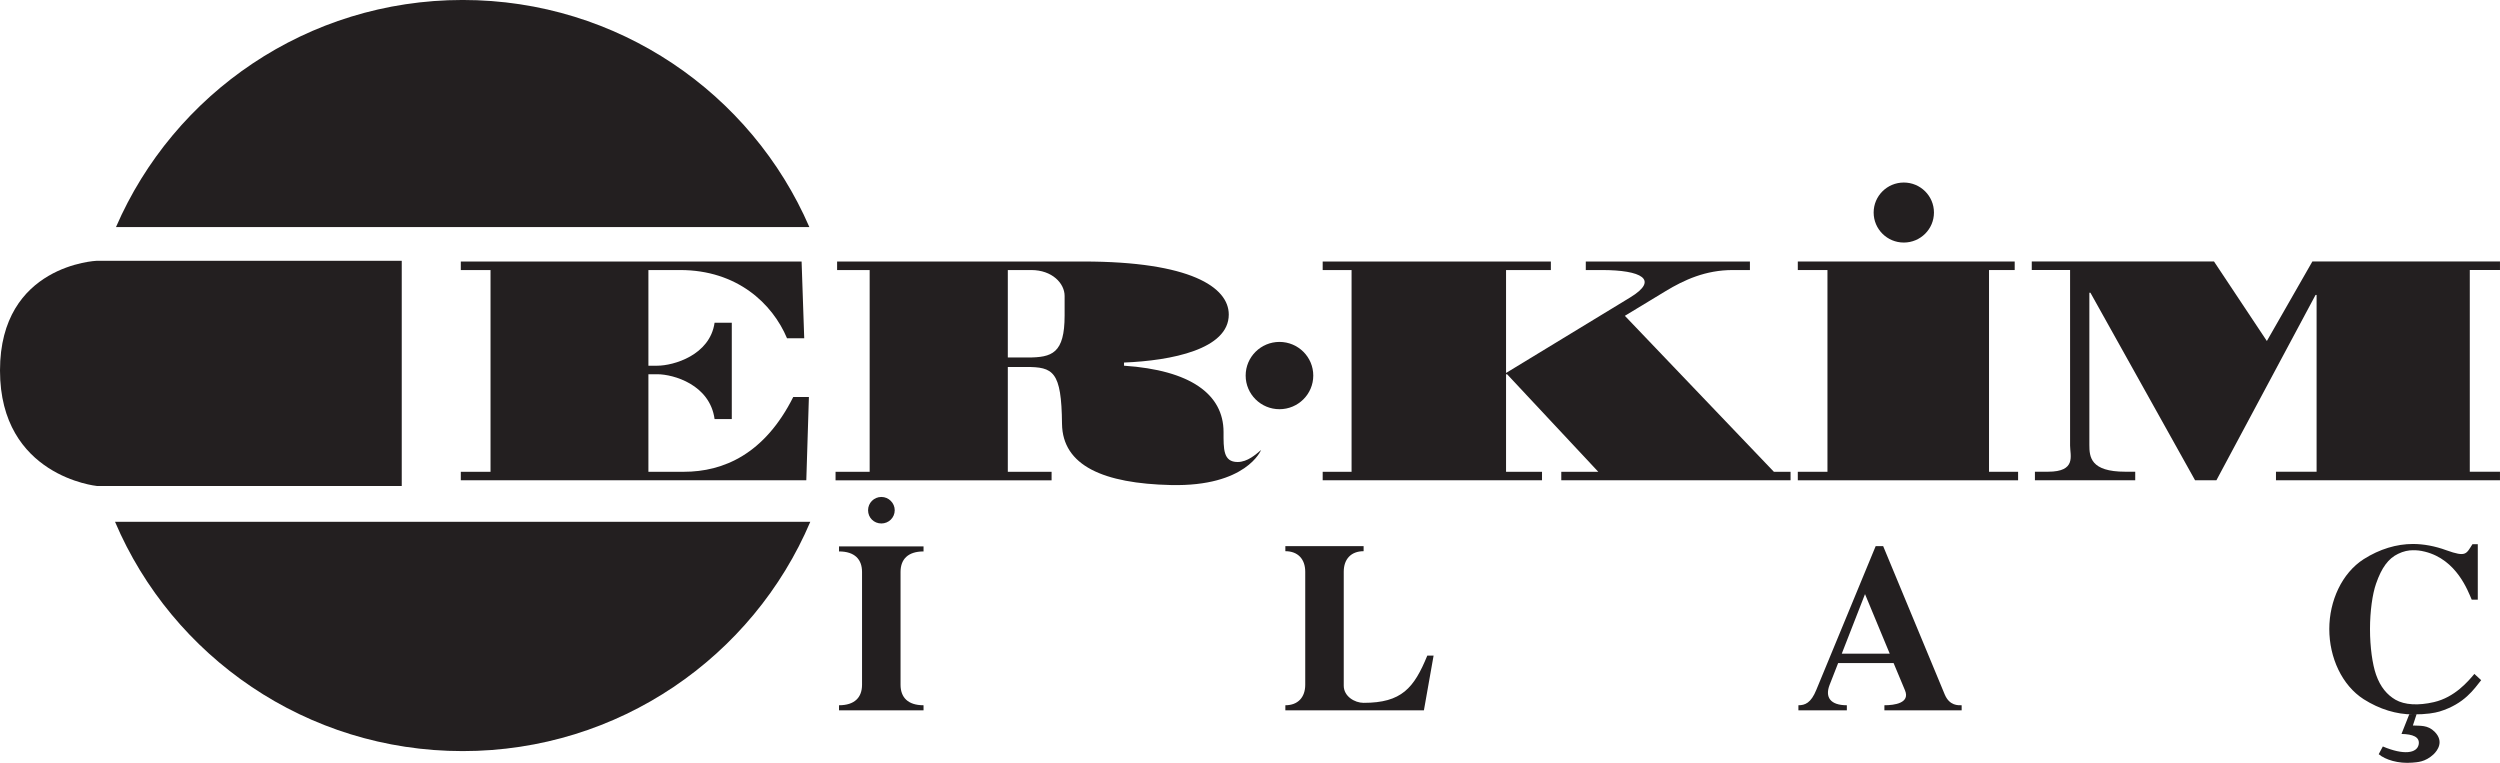 <?xml version="1.0" encoding="UTF-8"?>
<svg xmlns="http://www.w3.org/2000/svg" xmlns:xlink="http://www.w3.org/1999/xlink" width="454.39pt" height="138.65pt" viewBox="0 0 454.39 138.65" version="1.1">
<defs>
<clipPath id="clip1">
  <path d="M 423 98 L 451 98 L 451 138.648 L 423 138.648 Z M 423 98 "/>
</clipPath>
<clipPath id="clip2">
  <path d="M 369 47 L 454.391 47 L 454.391 88 L 369 88 Z M 369 47 "/>
</clipPath>
</defs>
<g id="surface1">
<path style=" stroke:none;fill-rule:evenodd;fill:rgb(13.699%,12.199%,12.5%);fill-opacity:1;" d="M 163.68 103.953 C 163.68 101.676 165 100.227 167.859 100.227 L 167.859 99.309 L 152.496 99.309 L 152.496 100.227 C 155.359 100.227 156.68 101.676 156.68 103.953 L 156.68 124.461 C 156.68 126.738 155.359 128.184 152.496 128.184 L 152.496 129.102 L 167.859 129.102 L 167.859 128.184 C 165 128.184 163.68 126.738 163.68 124.461 Z M 162.621 92.734 C 162.621 91.422 161.52 90.324 160.199 90.324 C 158.836 90.324 157.777 91.422 157.777 92.734 C 157.777 94.094 158.836 95.145 160.199 95.145 C 161.52 95.145 162.621 94.094 162.621 92.734 "/>
<path style=" stroke:none;fill-rule:evenodd;fill:rgb(13.699%,12.199%,12.5%);fill-opacity:1;" d="M 259.422 119.156 C 257 125.07 254.754 127.746 247.844 127.746 C 246.215 127.746 244.234 126.562 244.234 124.633 L 244.234 103.91 C 244.234 101.629 245.555 100.184 247.844 100.184 L 247.844 99.262 L 233.621 99.262 L 233.621 100.184 C 235.91 100.184 237.234 101.629 237.234 103.91 L 237.234 124.461 C 237.234 126.738 235.91 128.184 233.621 128.184 L 233.621 129.102 L 258.805 129.102 L 260.566 119.156 "/>
<path style=" stroke:none;fill-rule:evenodd;fill:rgb(13.699%,12.199%,12.5%);fill-opacity:1;" d="M 340.914 99.266 L 330.129 125.379 C 329.16 127.789 328.059 128.184 326.871 128.184 L 326.871 129.105 L 335.676 129.105 L 335.676 128.184 C 332.641 128.184 331.672 126.695 332.551 124.461 L 334.094 120.516 L 344.172 120.516 L 346.242 125.469 C 347.211 127.789 344.348 128.184 342.5 128.184 L 342.5 129.105 L 356.543 129.105 L 356.543 128.184 C 355.926 128.184 354.344 128.316 353.461 126.211 L 342.277 99.266 Z M 334.754 118.805 L 338.977 107.984 L 343.469 118.805 "/>
<g clip-path="url(#clip1)" clip-rule="nonzero">
<path style=" stroke:none;fill-rule:evenodd;fill:rgb(13.699%,12.199%,12.5%);fill-opacity:1;" d="M 437.891 129.848 L 436.484 133.398 C 438.508 133.441 439.871 133.922 439.609 135.324 C 439.301 136.902 436.922 137.297 433.094 135.676 L 432.344 137.078 C 433.535 138.086 435.91 138.832 438.465 138.613 C 439.301 138.523 440.754 138.566 442.34 137.078 C 442.996 136.422 444.277 134.801 442.516 133.004 C 441.238 131.734 439.918 131.949 438.555 131.863 L 439.215 129.848 Z M 450.352 98.914 L 449.383 98.914 C 448.238 100.664 448.281 101.324 444.629 100.008 C 442.602 99.266 440.535 98.871 438.555 98.871 C 435.602 98.871 432.52 99.789 429.617 101.629 C 425.652 104.172 423.363 109.211 423.363 114.336 C 423.363 119.508 425.652 124.547 429.617 127.09 C 432.52 128.926 435.602 129.848 438.555 129.848 C 441.105 129.848 442.473 129.586 443.395 129.324 C 447.973 127.918 449.691 125.203 450.969 123.625 L 449.734 122.488 C 448.59 123.844 446.168 126.738 442.383 127.613 C 439.562 128.27 437.055 128.141 435.383 127.176 C 433.887 126.297 432.652 124.898 431.859 122.617 C 431.199 120.734 430.762 117.621 430.762 114.336 C 430.762 111.094 431.199 107.984 431.859 106.098 C 432.871 103.164 434.105 101.5 435.867 100.664 C 436.836 100.184 437.762 100.008 438.555 100.008 C 439.301 100.008 439.871 100.051 440.754 100.273 C 446.562 101.719 448.59 107.5 449.25 108.992 L 450.352 108.992 "/>
</g>
<path style=" stroke:none;fill-rule:evenodd;fill:rgb(13.699%,12.199%,12.5%);fill-opacity:1;" d="M 146.551 87.297 L 147.023 72.152 L 144.18 72.152 C 138.973 82.535 131.488 85.75 124.293 85.75 L 117.852 85.75 L 117.852 68.02 L 119.461 68.02 C 122.398 68.02 129.027 69.91 129.879 76.168 L 133.008 76.168 L 133.008 58.664 L 129.879 58.664 C 129.027 64.574 122.398 66.469 119.461 66.469 L 117.852 66.469 L 117.852 49.082 L 123.629 49.082 C 133.953 49.082 140.395 55.164 143.043 61.477 L 146.172 61.477 L 145.695 47.531 L 83.754 47.531 L 83.754 49.082 L 89.156 49.082 L 89.156 85.75 L 83.754 85.75 L 83.754 87.297 "/>
<path style=" stroke:none;fill-rule:evenodd;fill:rgb(13.699%,12.199%,12.5%);fill-opacity:1;" d="M 158.066 85.75 L 151.867 85.75 L 151.867 87.301 L 191.133 87.301 L 191.133 85.75 L 183.176 85.75 L 183.176 66.699 L 186.492 66.699 C 191.418 66.699 192.934 67.445 193.027 77.027 C 193.121 84.66 200.605 87.879 212.82 88.16 C 226.559 88.477 229.207 81.789 229.207 81.789 C 228.258 82.594 226.746 83.973 224.945 83.973 C 222.293 83.973 222.387 81.562 222.387 78.52 C 222.387 71.633 216.324 67.273 204.297 66.469 L 204.297 65.895 C 212.914 65.551 223.336 63.484 223.336 57.172 C 223.336 52.18 216.324 47.531 196.91 47.531 L 152.148 47.531 L 152.148 49.082 L 158.066 49.082 Z M 183.176 49.082 L 187.438 49.082 C 191.227 49.082 193.5 51.492 193.5 53.789 L 193.5 57.344 C 193.5 64.23 191.227 64.977 186.773 64.977 L 183.176 64.977 "/>
<path style=" stroke:none;fill-rule:evenodd;fill:rgb(13.699%,12.199%,12.5%);fill-opacity:1;" d="M 280.27 87.297 L 280.27 85.75 L 273.734 85.75 L 273.734 68.02 L 273.922 68.02 L 290.496 85.75 L 283.773 85.75 L 283.773 87.297 L 325.445 87.297 L 325.445 85.75 L 322.414 85.75 L 295.328 57.402 L 302.715 52.926 C 306.125 50.859 310.008 49.082 314.934 49.082 L 318.059 49.082 L 318.059 47.531 L 288.227 47.531 L 288.227 49.082 L 291.16 49.082 C 298.266 49.082 301.672 50.801 296.277 54.074 L 273.734 67.789 L 273.734 49.082 L 281.879 49.082 L 281.879 47.531 L 240.406 47.531 L 240.406 49.082 L 245.656 49.082 L 245.656 85.75 L 240.406 85.75 L 240.406 87.297 "/>
<path style=" stroke:none;fill-rule:evenodd;fill:rgb(13.699%,12.199%,12.5%);fill-opacity:1;" d="M 366.801 87.297 L 366.801 85.75 L 361.516 85.75 L 361.516 49.082 L 366.184 49.082 L 366.184 47.531 L 326.762 47.531 L 326.762 49.082 L 332.152 49.082 L 332.152 85.75 L 326.762 85.75 L 326.762 87.297 "/>
<path style=" stroke:none;fill-rule:nonzero;fill:rgb(13.699%,12.199%,12.5%);fill-opacity:1;" d="M 226.406 68.262 C 226.406 64.883 229.16 62.145 232.551 62.145 C 235.945 62.145 238.695 64.883 238.695 68.262 C 238.695 71.637 235.945 74.375 232.551 74.375 C 229.16 74.375 226.406 71.637 226.406 68.262 "/>
<g clip-path="url(#clip2)" clip-rule="nonzero">
<path style=" stroke:none;fill-rule:evenodd;fill:rgb(13.699%,12.199%,12.5%);fill-opacity:1;" d="M 448.898 49.074 L 454.387 49.074 L 454.387 47.523 L 420.289 47.523 L 412.016 61.98 L 402.406 47.523 L 369.285 47.523 L 369.285 49.074 L 376.25 49.074 L 376.25 80.977 C 376.25 82.812 377.445 85.738 372.238 85.738 L 369.859 85.738 L 369.859 87.289 L 388.09 87.289 L 388.09 85.738 L 386.289 85.738 C 379.945 85.738 379.754 83.043 379.754 80.863 L 379.754 53.203 L 379.945 53.203 L 398.965 87.289 L 402.848 87.289 L 420.867 53.605 L 421.055 53.605 L 421.055 85.738 L 413.672 85.738 L 413.672 87.289 L 454.387 87.289 L 454.387 85.738 L 448.898 85.738 "/>
</g>
<path style=" stroke:none;fill-rule:nonzero;fill:rgb(13.699%,12.199%,12.5%);fill-opacity:1;" d="M 340.547 38.629 C 340.547 35.617 343 33.176 346.027 33.176 C 349.055 33.176 351.508 35.617 351.508 38.629 C 351.508 41.645 349.055 44.086 346.027 44.086 C 343 44.086 340.547 41.645 340.547 38.629 "/>
<path style=" stroke:none;fill-rule:nonzero;fill:rgb(13.699%,12.199%,12.5%);fill-opacity:1;" d="M 147.277 94.84 C 136.863 119.332 112.496 136.516 84.094 136.516 C 55.691 136.516 31.324 119.332 20.906 94.84 "/>
<path style=" stroke:none;fill-rule:nonzero;fill:rgb(13.699%,12.199%,12.5%);fill-opacity:1;" d="M 73.02 47.398 L 73.02 88.328 L 17.605 88.328 C 17.605 88.328 0 86.582 0 67.336 C 0 48.094 17.605 47.398 17.605 47.398 Z M 21.082 41.27 C 31.59 16.992 55.848 -0.004 84.094 -0.004 C 112.34 -0.004 136.598 16.992 147.105 41.27 "/>
</g>
</svg>
